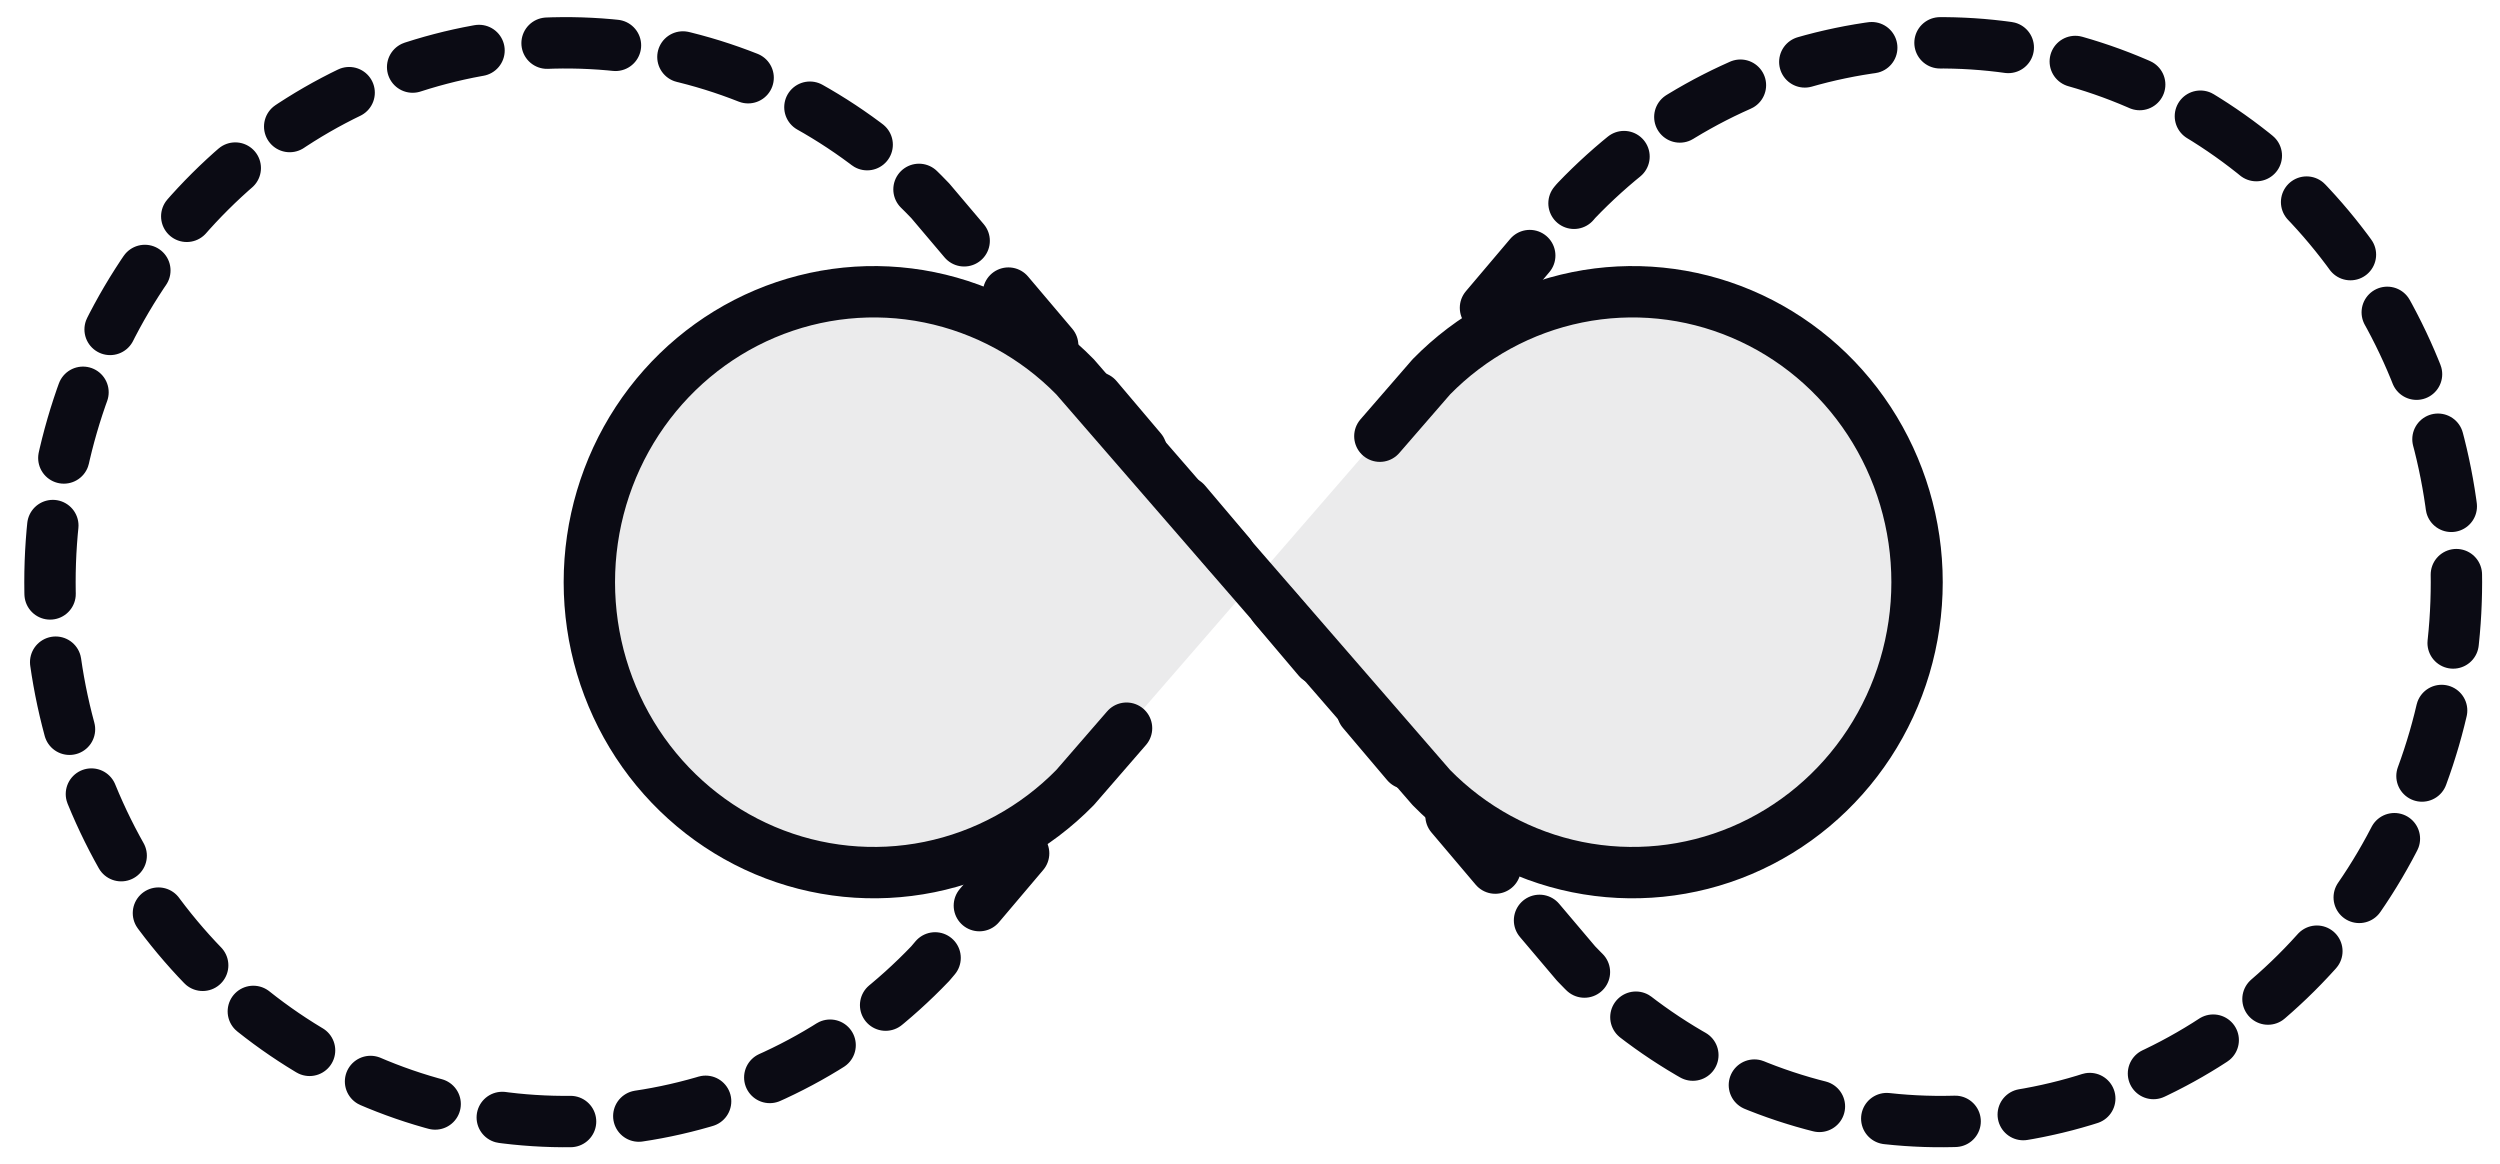 <svg width="73" height="34" viewBox="0 0 73 34" fill="none" xmlns="http://www.w3.org/2000/svg">
<path d="M32.895 21.263L31.391 22.997C30.229 24.183 28.749 24.991 27.137 25.318C25.526 25.645 23.855 25.477 22.337 24.835C20.82 24.193 19.522 23.106 18.609 21.712C17.696 20.317 17.209 18.677 17.209 17C17.209 15.323 17.696 13.683 18.609 12.288C19.522 10.894 20.82 9.807 22.337 9.165C23.855 8.523 25.526 8.355 27.137 8.682C28.749 9.01 30.229 9.817 31.391 11.003L41.796 22.997C42.958 24.183 44.438 24.991 46.05 25.318C47.661 25.645 49.332 25.477 50.85 24.835C52.368 24.193 53.665 23.106 54.578 21.712C55.491 20.317 55.978 18.677 55.978 17C55.978 15.323 55.491 13.683 54.578 12.288C53.665 10.894 52.368 9.807 50.85 9.165C49.332 8.523 47.661 8.355 46.05 8.682C44.438 9.01 42.958 9.817 41.796 11.003L40.292 12.737" fill="#0B0B14" fill-opacity="0.08"/>
<path d="M32.895 21.263L31.391 22.997C30.229 24.183 28.749 24.991 27.137 25.318C25.526 25.645 23.855 25.477 22.337 24.835C20.82 24.193 19.522 23.106 18.609 21.712C17.696 20.317 17.209 18.677 17.209 17C17.209 15.323 17.696 13.683 18.609 12.288C19.522 10.894 20.82 9.807 22.337 9.165C23.855 8.523 25.526 8.355 27.137 8.682C28.749 9.01 30.229 9.817 31.391 11.003L41.796 22.997C42.958 24.183 44.438 24.991 46.05 25.318C47.661 25.645 49.332 25.477 50.85 24.835C52.368 24.193 53.665 23.106 54.578 21.712C55.491 20.317 55.978 18.677 55.978 17C55.978 15.323 55.491 13.683 54.578 12.288C53.665 10.894 52.368 9.807 50.85 9.165C49.332 8.523 47.661 8.355 46.05 8.682C44.438 9.01 42.958 9.817 41.796 11.003L40.292 12.737" stroke="#0B0B14" stroke-width="1.5" stroke-linecap="round" stroke-linejoin="round"/>
<path d="M29.89 24.918L27.164 28.137C25.058 30.339 22.375 31.84 19.454 32.447C16.533 33.055 13.506 32.743 10.754 31.551C8.003 30.359 5.651 28.34 3.997 25.75C2.342 23.16 1.459 20.115 1.459 17C1.459 13.885 2.342 10.84 3.997 8.25C5.651 5.66 8.003 3.641 10.754 2.449C13.506 1.257 16.533 0.945 19.454 1.553C22.375 2.161 25.058 3.661 27.164 5.863L46.023 28.137C48.129 30.339 50.812 31.84 53.733 32.447C56.654 33.055 59.681 32.743 62.433 31.551C65.184 30.359 67.536 28.34 69.191 25.75C70.845 23.16 71.728 20.115 71.728 17C71.728 13.885 70.845 10.84 69.191 8.25C67.536 5.66 65.184 3.641 62.433 2.449C59.681 1.257 56.654 0.945 53.733 1.553C50.812 2.161 48.129 3.661 46.023 5.863L43.297 9.082" stroke="#0B0B14" stroke-width="1.5" stroke-linecap="round" stroke-linejoin="round" stroke-dasharray="2 2"/>
</svg>
